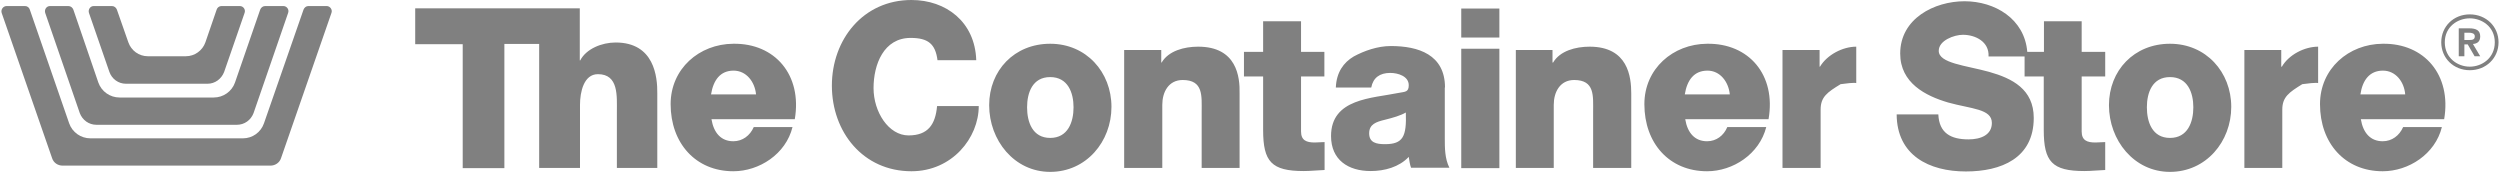 <?xml version="1.0" encoding="utf-8"?>
<!-- Generator: Adobe Illustrator 25.4.1, SVG Export Plug-In . SVG Version: 6.00 Build 0)  -->
<svg version="1.1" id="Layer_1" xmlns="http://www.w3.org/2000/svg" xmlns:xlink="http://www.w3.org/1999/xlink" x="0px" y="0px"
	 viewBox="0 0 1200 83" style="enable-background:new 0 0 1200 83;" xml:space="preserve">
<style type="text/css">
	.st0{fill:#808080;}
	.st1{fill-rule:evenodd;clip-rule:evenodd;fill:#808080;}
</style>
<g>
	<g id="Clip-Path">
		<g id="Layer_00000045597827257014071220000013332707226545878689_">
			<path id="Layer" class="st0" d="M148,2.9h8.8c1.6,0,2.9,1.7,2.3,3.3l-24.2,69.7c-0.7,2.2-2.8,3.6-5.1,3.6H30.1
				c-2.4,0-4.4-1.4-5.1-3.6L0.8,6.2C0.3,4.6,1.5,2.9,3.2,2.9H12c1.1,0,2,0.7,2.3,1.7l18.9,54.6c1.5,4.3,5.6,7.2,10.2,7.2h73.2
				c4.6,0,8.6-2.9,10.1-7.2l19-54.6C146.1,3.6,147,2.9,148,2.9L148,2.9z M38.3,54.3L21.7,6.2c-0.5-1.6,0.6-3.3,2.3-3.3h8.8
				c1.1,0,2,0.7,2.4,1.7l12,35c1.5,4.3,5.6,7.2,10.2,7.2h45.2c4.6,0,8.7-2.9,10.2-7.2l12.1-35c0.4-1,1.3-1.7,2.4-1.7h8.7
				c1.7,0,2.9,1.7,2.3,3.3l-16.6,48.1c-1.3,3.4-4.4,5.6-8,5.6H46.3C42.7,59.9,39.6,57.7,38.3,54.3z M52.5,34.5L42.7,6.2
				c-0.5-1.6,0.6-3.3,2.3-3.3h8.7c1.1,0,2,0.7,2.4,1.7l5.5,15.7c1.4,4,5.1,6.7,9.4,6.7h18.2c4.2,0,8-2.7,9.4-6.7L104,4.6
				c0.3-1,1.3-1.7,2.3-1.7h8.8c1.7,0,2.9,1.7,2.3,3.3l-9.8,28.3c-1.3,3.4-4.4,5.7-8,5.7H60.5C56.8,40.2,53.7,37.9,52.5,34.5
				L52.5,34.5z"/>
		</g>
	</g>
</g>
<g>
	<g id="Clip-Path_00000110437307963865992810000002637012434131376281_">
		<g id="Layer_00000011731471518195795760000006745594994190187404_">
			<path id="Layer_00000083070567083975910100000016918921593492196011_" class="st1" d="M1199.3,20.3c0,7.6-6,13.4-13.8,13.4
				s-13.7-5.8-13.7-13.4s5.9-13.4,13.7-13.4C1193.3,6.9,1199.3,12.7,1199.3,20.3z M1197.5,20.3c0-7.5-6.2-11.5-12-11.5
				s-12,4-12,11.5c0,7.6,6.2,11.7,12,11.7S1197.5,27.9,1197.5,20.3z"/>
			<path id="Layer_00000021096137812919378000000007023189805073639041_" class="st1" d="M719.7,80.7h-18.3V23.4h18.3V80.7z
				 M693.5,42v24.3c0,4.7,0,9.8,2.2,14.2h-18.4c-0.6-1.6-0.8-3.4-1.1-5.2c-4.6,4.9-11.6,6.8-18.3,6.8c-10.7,0-19-5.3-19-16.8
				c0-18.1,19.8-18.1,32.4-20.7c3.1-0.6,4.9-0.3,4.9-3.7c0-4.3-5.1-5.9-8.9-5.9c-5,0-8.2,2.3-9.1,7h-17c0.3-7.3,3.7-12,8.6-14.9
				c5-2.7,11.4-5,17.8-5c13.2,0,26,4.1,26,19.9L693.5,42z M674.8,54c-2.6,1.5-6.1,2.5-10.1,3.5c-4.1,1-7.5,2.1-7.5,6.5
				c0,4.5,3.5,5.2,7.6,5.2C673.5,69.2,675.2,65.5,674.8,54z M783,44.9v35.7h-18.3V53.7c0-7.6,0.9-15.3-9.1-15.3
				c-6.8,0-9.8,5.8-9.8,11.9v30.3h-18.2V24h17.6v6h0.3c3.3-5.6,10.8-7.6,17.5-7.6C781.5,22.4,783,36.9,783,44.9z M848.9,57.2h-40
				c1.1,6.7,4.7,10.6,10.5,10.6c4.4,0,8-2.7,9.7-6.8h18.7c-3.3,13-16,21.2-28.4,21.2c-18.2,0-30.1-13.5-30.1-32.2
				c0-17,13.7-28.9,30.1-29C839.5,20.7,852.6,36,848.9,57.2z M830.3,45.3c-0.6-6.1-4.7-11.4-10.7-11.4c-6.5,0-9.8,4.6-10.9,11.4
				H830.3z M719.7,18h-18.3V4.1h18.3V18z M624.5,10.2v14.7h11.2v11.8h-11.2v26.4c0,4.3,2.6,5.3,6.6,5.3c1.5,0,3.1-0.2,4.7-0.2v13.4
				c-3.3,0.1-6.6,0.5-10,0.5c-15.5,0-19.5-4.5-19.5-19.7V36.7h-9.2V24.9h9.2V10.2L624.5,10.2z M595,44.9v35.7h-18.2V53.7
				c0-7.6,0.9-15.3-9.1-15.3c-6.8,0-9.8,5.8-9.8,11.9v30.3h-18.3V24h17.8v6h0.2c3.3-5.6,10.8-7.6,17.5-7.6
				C593.7,22.4,595.2,36.9,595,44.9L595,44.9z M381.5,57.2h-40c1.1,6.7,4.7,10.6,10.5,10.6c4.4,0,8-2.7,9.8-6.8h18.6
				c-3.2,13-16,21.2-28.4,21.2c-18.1,0-30.1-13.5-30.1-32.2c0-17,13.7-28.9,30.1-29C372,20.7,385.1,36,381.5,57.2z M362.9,45.3
				c-0.6-6.1-4.7-11.4-10.8-11.4c-6.4,0-9.7,4.6-10.8,11.4H362.9z M315.5,44.9v35.7h-19.4V53.7c0-7.6,0.9-18.1-9.1-18.1
				c-6.8,0-8.6,8.6-8.6,14.7v30.3h-19.6V21.1h-16.7v59.6h-20V21.2h-22.8V4h79v25h0.2c2.9-5.6,10.4-8.6,17-8.6
				C314.1,20.4,315.6,36.9,315.5,44.9z M533.5,51.3c0,16.7-12.1,31.2-29.4,31.2c-17.3,0-29.3-15.2-29.3-32
				c0-16.7,12.1-29.5,29.3-29.5C521.4,21,533.5,34.6,533.5,51.3z M515.3,51.5c0-7-2.7-14.5-11.2-14.5S493,44.5,493,51.5
				c0,7.1,2.6,14.7,11.1,14.7S515.3,58.6,515.3,51.5z M449.8,50.9h20c0,15.3-12.8,31.3-32.3,31.3c-23.2,0-38.2-18.8-38.2-41.1
				c0-22.1,15-41.1,38.2-41.1C454,0,468,10.4,468.6,28.9H450c-1-7.8-4.5-10.7-12.9-10.7c-12.9,0-17.8,12.7-17.8,24.1
				S426.5,65,436.1,65C445.5,65,449,59.7,449.8,50.9L449.8,50.9z M1071,51.3c0,16.7-12.1,31.2-29.4,31.2s-29.3-15.2-29.3-32
				c0-16.7,12.1-29.5,29.3-29.5C1058.9,21,1071,34.6,1071,51.3z M1052.8,51.5c0-7-2.7-14.5-11.2-14.5s-11.1,7.5-11.1,14.5
				c0,7.1,2.6,14.7,11.1,14.7S1052.8,58.6,1052.8,51.5z M1173.2,57.2h-40c1.1,6.7,4.7,10.6,10.5,10.6c4.4,0,8-2.7,9.8-6.8h18.6
				c-3.2,13-16,21.2-28.4,21.2c-18.2,0-30.1-13.5-30.1-32.2c0-17,13.7-28.9,30.1-29C1163.7,20.7,1176.8,36,1173.2,57.2z
				 M1154.5,45.3c-0.5-6.1-4.6-11.4-10.7-11.4c-6.4,0-9.8,4.6-10.8,11.4H1154.5z M1187,21.1l3.5,5.9h-2.7l-3.3-5.7h-1.6V27h-2.7
				V13.6h5c3.4,0,5.3,1,5.3,3.9C1190.5,20,1189,21,1187,21.1L1187,21.1z M1185.3,19.2c1.5,0,2.6-0.2,2.6-1.8c0-1.4-1.5-1.7-2.8-1.7
				h-2.2v3.5L1185.3,19.2z M891,22.4v17.5c0,0-0.2-0.5-7.5,0.5c-6.4,3.9-9.6,6.1-9.6,12.2v28h-18.3V24h17.8v8h0.2
				C877,26.3,884.5,22.4,891,22.4L891,22.4z M1112.7,22.4v17.5c0,0-0.2-0.5-7.6,0.5c-6.3,3.9-9.6,6.1-9.6,12.2v28h-18.2V24h17.7v8
				h0.3C1098.6,26.3,1106.1,22.4,1112.7,22.4L1112.7,22.4z M999.2,10.2v14.7h11.3v11.8h-11.3v26.4c0,4.3,2.6,5.3,6.6,5.3
				c1.5,0,3.2-0.2,4.7-0.2v13.4c-3.3,0.1-6.6,0.5-10,0.5c-15.5,0-19.5-4.5-19.5-19.7V36.7h-9.2v-9.6h-17.3c0.4-7-6.2-10.4-12.3-10.4
				c-4.2,0-11.6,2.7-11.6,7.7c0,6,13,7,24.2,10.1c11,3.1,21.4,8.3,21.4,22.1c0,19.4-15.7,25.7-32.6,25.7c-17.6,0-33.1-7.7-33.2-27.4
				h20c0.4,9,6,12,14.5,12c6,0,11.2-2.2,11.2-7.9c0-6.8-9.9-6.7-21-9.8c-10.9-3.2-23-9.4-23-23.5c0-16.8,16.4-25.1,30.9-25.1
				s28.8,8.4,30.1,24.3h8V10.2L999.2,10.2z"/>
		</g>
	</g>
</g>
</svg>
